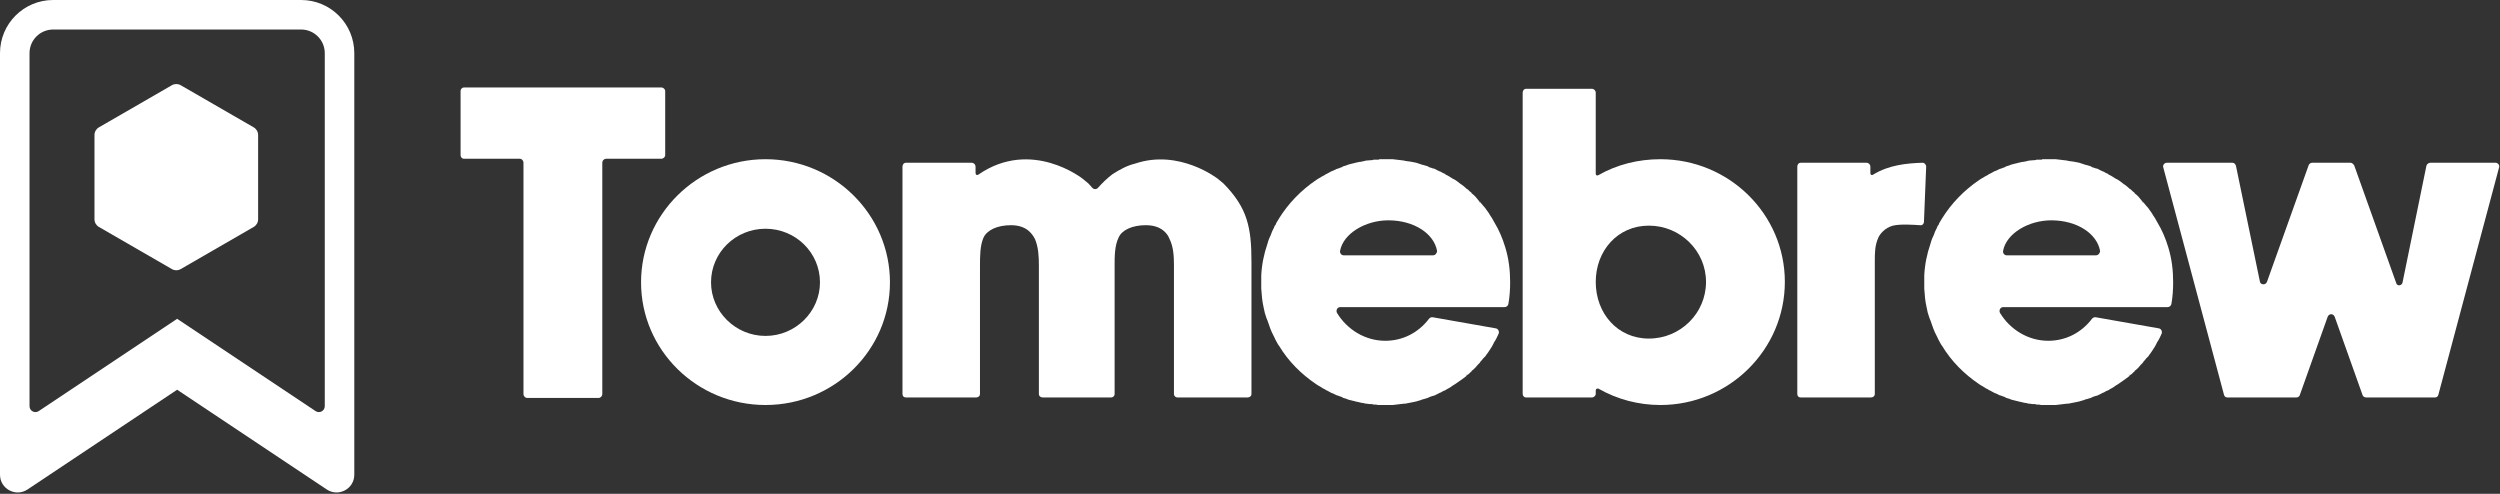 <svg width="1129" height="223" viewBox="0 0 1129 223" fill="none" xmlns="http://www.w3.org/2000/svg">
<rect x="0" y="0" width="1129" height="223" fill="#333333" stroke="none"/>
<path d="M81.617 38.488C80.379 37.773 78.855 37.773 77.617 38.488L44.667 57.512C43.429 58.227 42.667 59.547 42.667 60.976V99.024C42.667 100.453 43.429 101.774 44.667 102.488L77.617 121.512C78.855 122.227 80.379 122.227 81.617 121.512L114.568 102.488C115.805 101.774 116.568 100.453 116.568 99.024V60.976C116.568 59.547 115.805 58.227 114.568 57.512L81.617 38.488Z" fill="white"/>
<path fill-rule="evenodd" clip-rule="evenodd" d="M24 0C10.745 0 0 10.745 0 24V214.385C0 220.775 7.121 224.586 12.438 221.042L80 176L147.562 221.042C152.879 224.586 160 220.775 160 214.385V24C160 10.745 149.255 0 136 0H24ZM146.667 24V183.437C146.667 185.567 144.293 186.837 142.521 185.656L80 143.975L17.479 185.656C15.707 186.837 13.333 185.567 13.333 183.437V24C13.333 18.109 18.109 13.333 24 13.333H136C141.891 13.333 146.667 18.109 146.667 24Z" fill="white"/>
<path d="M298.6 39.499C299.6 39.499 300.4 40.299 300.4 41.099V70.099C300.4 70.899 299.6 71.699 298.6 71.699H273.8C272.8 71.699 272 72.499 272 73.499V177.899C272 178.899 271.2 179.699 270.4 179.699H238C237.2 179.699 236.4 178.899 236.4 177.899V73.499C236.4 72.499 235.6 71.699 234.8 71.699H209.6C208.6 71.699 208 70.899 208 70.099V41.099C208 40.299 208.6 39.499 209.6 39.499H298.6Z" fill="white"/>
<path d="M345.702 71.899C376.702 71.899 401.902 96.899 401.902 127.499C401.902 158.099 376.702 182.899 345.702 182.899C314.702 182.899 289.502 158.099 289.502 127.499C289.502 96.899 314.702 71.899 345.702 71.899ZM345.702 151.699C359.302 151.699 370.302 140.699 370.302 127.499C370.302 114.099 359.302 103.299 345.702 103.299C332.102 103.299 321.102 114.099 321.102 127.499C321.102 140.699 332.102 151.699 345.702 151.699Z" fill="white"/>
<path d="M552.559 82.899C563.359 93.899 565.159 102.699 565.159 118.299V177.899C565.159 178.899 564.359 179.499 563.359 179.499H531.759C530.959 179.499 530.159 178.899 530.159 177.899V119.899C530.159 115.899 529.959 111.499 528.159 107.899C527.559 106.299 526.559 105.099 525.359 104.099C523.359 102.499 520.759 101.699 517.359 101.699C511.359 101.699 506.559 103.899 505.159 107.299C503.359 110.899 503.359 115.899 503.359 119.899V177.899C503.359 178.899 502.559 179.499 501.759 179.499H470.959C469.959 179.499 469.159 178.899 469.159 177.899V119.899C469.159 115.899 468.959 111.499 467.359 107.899C466.559 106.299 465.559 105.099 464.359 104.099C462.359 102.499 459.759 101.699 456.559 101.699C450.359 101.699 445.759 103.899 444.159 107.299C442.559 110.899 442.559 115.899 442.559 119.899V177.899C442.559 178.899 441.759 179.499 440.759 179.499H409.159C408.159 179.499 407.559 178.899 407.559 177.899V75.299C407.559 74.299 408.159 73.499 409.159 73.499H438.759C439.759 73.499 440.559 74.299 440.559 75.299V78.099C440.559 78.899 441.159 79.299 441.759 78.899C465.759 62.299 488.959 80.699 489.159 80.899C489.959 81.499 490.759 82.299 491.559 82.899C492.159 83.499 492.759 84.299 493.359 84.899C494.159 85.699 495.359 85.499 495.959 84.699C497.759 82.699 499.959 80.499 502.359 78.699C505.759 76.499 509.159 74.699 512.559 73.899C532.559 67.099 549.959 80.699 550.159 80.899C550.959 81.499 551.759 82.299 552.559 82.899Z" fill="white"/>
<path d="M679.78 111.699C681.38 116.899 681.98 122.099 681.98 127.499C681.98 130.499 681.78 134.099 681.18 137.299C680.98 138.099 680.38 138.699 679.38 138.699H605.18C603.98 138.699 603.18 140.099 603.78 141.299C608.38 148.899 616.58 153.899 625.58 153.899C633.18 153.899 640.38 150.499 645.38 143.899C645.78 143.499 646.38 143.099 647.18 143.299L675.58 148.299C676.58 148.499 677.18 149.699 676.78 150.699C676.18 152.099 675.38 153.699 674.78 154.499L674.38 155.299C673.98 156.099 673.58 156.899 672.98 157.699C672.38 158.699 671.78 159.499 671.18 160.299L670.78 160.899C670.58 161.099 670.38 161.299 670.18 161.499L669.78 161.899C669.38 162.499 668.98 162.899 668.58 163.299L668.38 163.699C667.58 164.499 666.98 165.099 666.38 165.899L665.98 166.299C665.58 166.699 665.18 167.099 664.58 167.499V167.699C663.98 168.099 663.58 168.699 662.98 169.099L662.38 169.499L661.78 168.899L662.38 169.699C661.58 170.299 660.78 170.899 659.98 171.499L659.38 171.899C658.58 172.499 657.58 173.099 656.78 173.699L656.38 173.899C655.38 174.699 654.38 175.299 653.18 175.899L652.98 176.099C652.78 176.099 652.38 176.299 652.18 176.499H651.98C651.58 176.699 651.18 176.899 650.58 177.299H650.38C649.38 177.899 648.38 178.299 647.58 178.699H647.38C646.58 178.899 646.18 179.099 645.58 179.299L644.78 179.699C644.18 179.899 643.38 180.099 642.78 180.299H642.58C641.78 180.699 640.98 180.899 640.18 181.099L639.58 181.299C637.98 181.699 636.38 181.899 634.58 182.299H633.98C632.38 182.499 630.58 182.699 628.98 182.899H628.38C627.38 182.899 626.58 182.899 625.78 182.899C624.98 182.899 624.18 182.899 623.18 182.899C622.98 182.899 622.78 182.899 622.58 182.899H622.38C621.78 182.699 621.18 182.699 620.58 182.699H620.38C620.18 182.699 619.98 182.699 619.78 182.499C618.78 182.499 617.98 182.499 617.18 182.299H616.78C615.98 182.099 615.38 181.899 614.78 181.899L613.98 181.699C613.38 181.499 612.78 181.499 612.18 181.299H611.98C611.78 181.099 611.58 181.099 611.38 181.099C610.58 180.899 609.78 180.699 608.98 180.499C608.18 180.099 607.38 179.899 606.58 179.699C606.58 179.499 606.38 179.499 606.18 179.499L605.98 179.299C605.38 179.099 604.78 178.899 604.38 178.699H604.18C603.98 178.499 603.78 178.499 603.58 178.499C602.78 178.099 602.18 177.699 601.38 177.499C600.58 177.099 599.98 176.699 599.18 176.299C598.98 176.299 598.78 176.099 598.58 176.099V175.899C597.98 175.699 597.58 175.499 596.98 175.099L596.38 174.699C595.58 174.299 594.98 173.899 594.38 173.499C587.58 168.899 581.78 163.099 577.58 156.099C577.18 155.699 576.98 155.099 576.58 154.499L576.38 154.099C576.18 153.699 575.78 153.099 575.58 152.499L575.38 152.099C575.38 151.899 575.18 151.899 575.18 151.699C573.98 149.499 573.18 147.099 572.38 144.699C571.78 143.499 571.58 142.299 571.18 141.299C570.98 140.499 570.78 139.499 570.58 138.499C569.98 135.899 569.78 133.099 569.58 130.299C569.58 129.299 569.58 128.299 569.58 127.499C569.58 126.499 569.58 125.499 569.58 124.499C569.78 119.699 570.78 114.699 572.38 110.099C572.78 108.499 573.38 107.099 573.98 105.899C574.18 105.099 574.58 104.299 574.98 103.499C574.98 103.499 575.18 103.299 575.18 103.099L575.38 102.699C575.38 102.499 575.58 102.299 575.58 102.099C575.78 101.899 575.78 101.699 575.98 101.699L576.38 100.699C576.78 100.099 577.18 99.299 577.58 98.699C581.78 91.899 587.58 85.899 594.38 81.299C594.98 80.899 595.58 80.499 596.38 80.099L596.98 79.699C597.58 79.499 597.98 79.099 598.58 78.899V78.699C598.78 78.699 598.98 78.499 599.18 78.499C599.98 78.099 600.58 77.699 601.38 77.299C602.18 77.099 602.78 76.699 603.58 76.299C603.78 76.299 603.98 76.299 604.18 76.099H604.38C604.78 75.899 605.38 75.699 605.98 75.499L606.18 75.299C606.38 75.299 606.58 75.299 606.58 75.099C607.38 74.899 608.18 74.699 608.98 74.299C609.78 74.099 610.58 73.899 611.38 73.699C611.58 73.699 611.78 73.699 611.98 73.499H612.18C612.78 73.299 613.38 73.299 613.98 73.099H614.38C615.18 72.899 616.38 72.699 616.98 72.499H617.18C617.98 72.499 618.78 72.299 619.78 72.299C619.98 72.299 620.18 72.099 620.38 72.099H620.58C621.18 72.099 621.78 72.099 622.38 72.099H622.58C622.78 71.899 622.98 71.899 623.18 71.899C624.18 71.899 624.98 71.899 625.78 71.899C626.58 71.899 627.38 71.899 628.38 71.899H628.98C630.58 72.099 632.38 72.299 633.98 72.499L634.78 72.699C636.38 72.899 637.98 73.099 639.58 73.499L640.18 73.699C640.98 73.899 641.78 74.299 642.58 74.499H642.78C643.38 74.699 644.18 74.899 644.78 75.099C644.98 75.299 645.18 75.299 645.38 75.499C646.18 75.699 646.58 75.899 647.18 76.099H647.58C648.38 76.499 649.38 77.099 650.38 77.499H650.58C651.18 77.899 651.58 78.099 651.98 78.299H652.18C652.38 78.499 652.78 78.699 652.98 78.899C653.98 79.299 655.38 80.299 656.38 80.899H656.58C657.58 81.499 658.38 82.099 659.38 82.899C659.58 83.099 659.78 83.299 659.98 83.299C660.78 83.899 661.58 84.499 662.38 85.299L662.78 85.499C663.38 86.099 663.98 86.699 664.58 87.099V87.299C665.18 87.699 665.58 88.099 665.98 88.499L666.38 88.899C666.98 89.699 667.58 90.299 668.18 91.099L667.78 91.699L668.38 91.099L668.58 91.499C668.98 91.899 669.38 92.299 669.78 92.899L670.18 93.299C670.58 93.699 670.98 94.299 671.38 94.899C671.78 95.499 672.18 95.899 672.38 96.299L672.98 97.299C673.18 97.699 673.58 98.099 673.78 98.499L674.78 100.299C676.98 103.899 678.58 107.699 679.78 111.699ZM647.18 115.299C648.18 115.299 648.98 114.299 648.98 113.299C647.58 105.499 638.58 99.499 626.98 99.499C616.58 99.499 606.58 105.499 605.18 113.299C604.98 114.299 605.78 115.299 606.78 115.299H647.18Z" fill="white"/>
<path d="M749.838 71.899C780.838 71.899 806.037 96.699 806.037 127.299C806.037 157.899 780.838 182.899 749.838 182.899C739.838 182.899 730.238 180.299 721.838 175.499C721.238 175.299 720.638 175.699 720.638 176.299V177.899C720.638 178.699 719.838 179.499 718.838 179.499H689.237C688.237 179.499 687.638 178.699 687.638 177.899V41.899C687.638 40.899 688.237 40.099 689.237 40.099H718.838C719.838 40.099 720.638 40.899 720.638 41.899V78.499C720.638 79.099 721.238 79.499 721.838 79.099C730.238 74.299 739.838 71.899 749.838 71.899ZM744.638 152.899C758.838 152.899 770.438 141.499 770.438 127.299C770.438 113.299 758.838 101.899 744.638 101.899C730.438 101.899 720.638 113.299 720.638 127.299C720.638 141.499 730.438 152.899 744.638 152.899Z" fill="white"/>
<path d="M868.261 73.499C869.061 73.499 869.861 74.299 869.861 75.299L868.861 100.099C868.861 101.099 868.061 101.899 867.061 101.699C864.061 101.499 858.261 101.099 854.861 101.899C851.061 102.899 848.861 105.899 848.261 107.299C846.661 110.899 846.661 114.099 846.661 118.299V177.899C846.661 178.899 845.861 179.499 844.861 179.499H813.261C812.261 179.499 811.661 178.899 811.661 177.899V75.299C811.661 74.299 812.261 73.499 813.261 73.499H842.861C843.861 73.499 844.661 74.299 844.661 75.299V78.299C844.661 78.899 845.261 79.299 845.861 78.899C852.861 74.499 861.261 73.699 868.261 73.499Z" fill="white"/>
<path d="M979.194 111.699C980.794 116.899 981.394 122.099 981.394 127.499C981.394 130.499 981.194 134.099 980.594 137.299C980.394 138.099 979.794 138.699 978.794 138.699H904.594C903.394 138.699 902.594 140.099 903.194 141.299C907.794 148.899 915.994 153.899 924.994 153.899C932.594 153.899 939.794 150.499 944.794 143.899C945.194 143.499 945.794 143.099 946.594 143.299L974.994 148.299C975.994 148.499 976.594 149.699 976.194 150.699C975.594 152.099 974.794 153.699 974.194 154.499L973.794 155.299C973.394 156.099 972.994 156.899 972.394 157.699C971.794 158.699 971.194 159.499 970.594 160.299L970.194 160.899C969.994 161.099 969.794 161.299 969.594 161.499L969.194 161.899C968.794 162.499 968.394 162.899 967.994 163.299L967.794 163.699C966.994 164.499 966.394 165.099 965.794 165.899L965.394 166.299C964.994 166.699 964.594 167.099 963.994 167.499V167.699C963.394 168.099 962.994 168.699 962.394 169.099L961.794 169.499L961.194 168.899L961.794 169.699C960.994 170.299 960.194 170.899 959.394 171.499L958.794 171.899C957.994 172.499 956.994 173.099 956.194 173.699L955.794 173.899C954.794 174.699 953.794 175.299 952.594 175.899L952.394 176.099C952.194 176.099 951.794 176.299 951.594 176.499H951.394C950.994 176.699 950.594 176.899 949.994 177.299H949.794C948.794 177.899 947.794 178.299 946.994 178.699H946.794C945.994 178.899 945.594 179.099 944.994 179.299L944.194 179.699C943.594 179.899 942.794 180.099 942.194 180.299H941.994C941.194 180.699 940.394 180.899 939.594 181.099L938.994 181.299C937.394 181.699 935.794 181.899 933.994 182.299H933.394C931.794 182.499 929.994 182.699 928.394 182.899H927.794C926.794 182.899 925.994 182.899 925.194 182.899C924.394 182.899 923.594 182.899 922.594 182.899C922.394 182.899 922.194 182.899 921.994 182.899H921.794C921.194 182.699 920.594 182.699 919.994 182.699H919.794C919.594 182.699 919.394 182.699 919.194 182.499C918.194 182.499 917.394 182.499 916.594 182.299H916.194C915.394 182.099 914.794 181.899 914.194 181.899L913.394 181.699C912.794 181.499 912.194 181.499 911.594 181.299H911.394C911.194 181.099 910.994 181.099 910.794 181.099C909.994 180.899 909.194 180.699 908.394 180.499C907.594 180.099 906.794 179.899 905.994 179.699C905.994 179.499 905.794 179.499 905.594 179.499L905.394 179.299C904.794 179.099 904.194 178.899 903.794 178.699H903.594C903.394 178.499 903.194 178.499 902.994 178.499C902.194 178.099 901.594 177.699 900.794 177.499C899.994 177.099 899.394 176.699 898.594 176.299C898.394 176.299 898.194 176.099 897.994 176.099V175.899C897.394 175.699 896.994 175.499 896.394 175.099L895.794 174.699C894.994 174.299 894.394 173.899 893.794 173.499C886.994 168.899 881.194 163.099 876.994 156.099C876.594 155.699 876.394 155.099 875.994 154.499L875.794 154.099C875.594 153.699 875.194 153.099 874.994 152.499L874.794 152.099C874.794 151.899 874.594 151.899 874.594 151.699C873.394 149.499 872.594 147.099 871.794 144.699C871.194 143.499 870.994 142.299 870.594 141.299C870.394 140.499 870.194 139.499 869.994 138.499C869.394 135.899 869.194 133.099 868.994 130.299C868.994 129.299 868.994 128.299 868.994 127.499C868.994 126.499 868.994 125.499 868.994 124.499C869.194 119.699 870.194 114.699 871.794 110.099C872.194 108.499 872.794 107.099 873.394 105.899C873.594 105.099 873.994 104.299 874.394 103.499C874.394 103.499 874.594 103.299 874.594 103.099L874.794 102.699C874.794 102.499 874.994 102.299 874.994 102.099C875.194 101.899 875.194 101.699 875.394 101.699L875.794 100.699C876.194 100.099 876.594 99.299 876.994 98.699C881.194 91.899 886.994 85.899 893.794 81.299C894.394 80.899 894.994 80.499 895.794 80.099L896.394 79.699C896.994 79.499 897.394 79.099 897.994 78.899V78.699C898.194 78.699 898.394 78.499 898.594 78.499C899.394 78.099 899.994 77.699 900.794 77.299C901.594 77.099 902.194 76.699 902.994 76.299C903.194 76.299 903.394 76.299 903.594 76.099H903.794C904.194 75.899 904.794 75.699 905.394 75.499L905.594 75.299C905.794 75.299 905.994 75.299 905.994 75.099C906.794 74.899 907.594 74.699 908.394 74.299C909.194 74.099 909.994 73.899 910.794 73.699C910.994 73.699 911.194 73.699 911.394 73.499H911.594C912.194 73.299 912.794 73.299 913.394 73.099H913.794C914.594 72.899 915.794 72.699 916.394 72.499H916.594C917.394 72.499 918.194 72.299 919.194 72.299C919.394 72.299 919.594 72.099 919.794 72.099H919.994C920.594 72.099 921.194 72.099 921.794 72.099H921.994C922.194 71.899 922.394 71.899 922.594 71.899C923.594 71.899 924.394 71.899 925.194 71.899C925.994 71.899 926.794 71.899 927.794 71.899H928.394C929.994 72.099 931.794 72.299 933.394 72.499L934.194 72.699C935.794 72.899 937.394 73.099 938.994 73.499L939.594 73.699C940.394 73.899 941.194 74.299 941.994 74.499H942.194C942.794 74.699 943.594 74.899 944.194 75.099C944.394 75.299 944.594 75.299 944.794 75.499C945.594 75.699 945.994 75.899 946.594 76.099H946.994C947.794 76.499 948.794 77.099 949.794 77.499H949.994C950.594 77.899 950.994 78.099 951.394 78.299H951.594C951.794 78.499 952.194 78.699 952.394 78.899C953.394 79.299 954.794 80.299 955.794 80.899H955.994C956.994 81.499 957.794 82.099 958.794 82.899C958.994 83.099 959.194 83.299 959.394 83.299C960.194 83.899 960.994 84.499 961.794 85.299L962.194 85.499C962.794 86.099 963.394 86.699 963.994 87.099V87.299C964.594 87.699 964.994 88.099 965.394 88.499L965.794 88.899C966.394 89.699 966.994 90.299 967.594 91.099L967.194 91.699L967.794 91.099L967.994 91.499C968.394 91.899 968.794 92.299 969.194 92.899L969.594 93.299C969.994 93.699 970.394 94.299 970.794 94.899C971.194 95.499 971.594 95.899 971.794 96.299L972.394 97.299C972.594 97.699 972.994 98.099 973.194 98.499L974.194 100.299C976.394 103.899 977.994 107.699 979.194 111.699ZM946.594 115.299C947.594 115.299 948.394 114.299 948.394 113.299C946.994 105.499 937.994 99.499 926.394 99.499C915.994 99.499 905.994 105.499 904.594 113.299C904.394 114.299 905.194 115.299 906.194 115.299H946.594Z" fill="white"/>
<path d="M1126.96 73.499C1128.16 73.499 1128.96 74.699 1128.56 75.699L1101.16 178.299C1100.96 179.099 1100.36 179.499 1099.56 179.499H1068.56C1067.96 179.499 1067.16 179.099 1066.96 178.499L1054.36 143.099C1053.76 141.499 1051.76 141.499 1051.16 143.099L1038.56 178.499C1038.36 179.099 1037.76 179.499 1036.96 179.499H1005.96C1005.16 179.499 1004.56 179.099 1004.36 178.299L976.959 75.699C976.559 74.699 977.359 73.499 978.559 73.499H1008.16C1008.96 73.499 1009.56 74.099 1009.76 74.899L1020.56 127.099C1020.76 128.699 1023.16 128.899 1023.76 127.299L1042.56 74.699C1042.76 74.099 1043.36 73.499 1044.16 73.499H1061.56C1062.16 73.499 1062.76 74.099 1063.16 74.699L1082.16 127.899C1082.56 129.299 1084.56 129.099 1084.96 127.699L1095.76 74.899C1095.96 74.099 1096.76 73.499 1097.56 73.499H1126.96Z" fill="white"/>
</svg>
